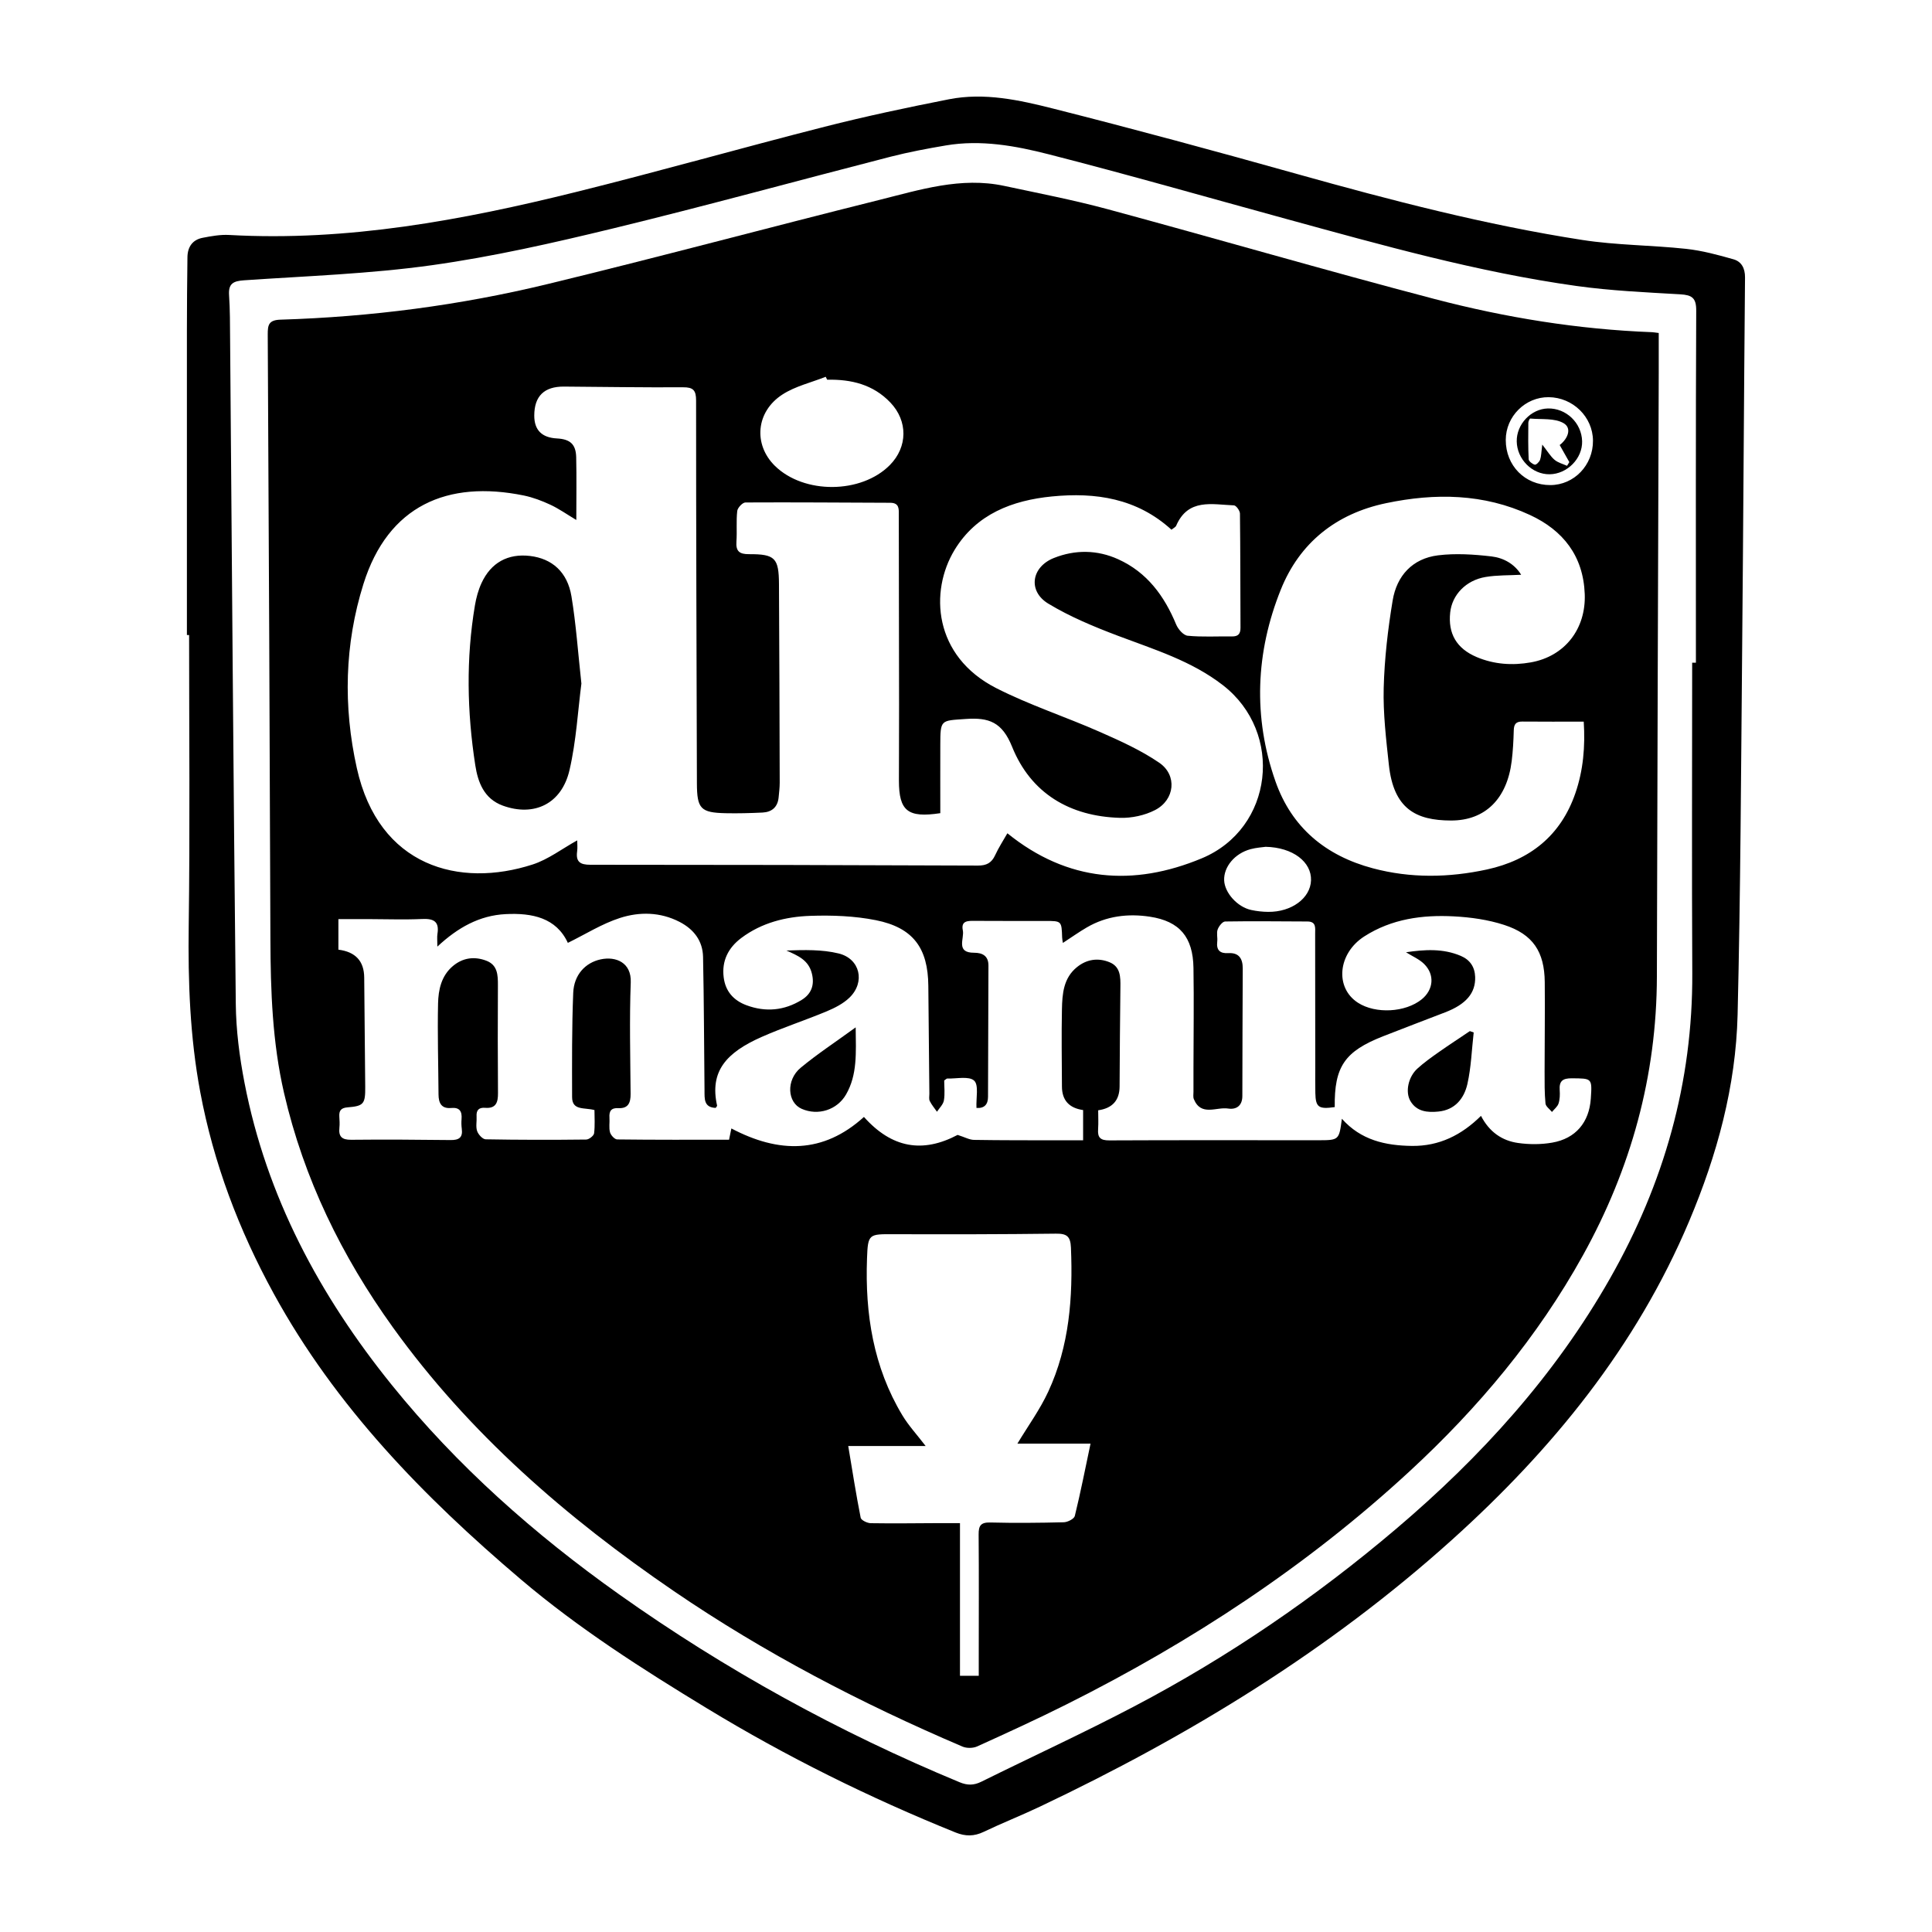 <svg xmlns="http://www.w3.org/2000/svg" id="Layer_2" viewBox="0 0 500 500"><defs><style>.cls-1{fill:none;}</style></defs><g id="Layer_1-2"><rect class="cls-1" width="500" height="500"></rect><path d="M48.37,164.35c0-26.24,0-52.49,0-78.73,0-6.35.06-12.7.14-19.05.03-2.64,1.29-4.52,3.94-5.03,2.27-.44,4.61-.86,6.89-.73,30.58,1.71,60.29-3.82,89.72-11.12,21.53-5.34,42.87-11.42,64.36-16.89,10.64-2.71,21.4-4.99,32.18-7.11,9.16-1.8,18.21.2,26.99,2.42,21.11,5.34,42.13,11.04,63.09,16.92,24.35,6.82,48.81,13.19,73.82,17.07,8.85,1.37,17.92,1.34,26.85,2.3,4.15.45,8.26,1.56,12.29,2.71,2.06.59,2.99,2.32,2.97,4.69-.29,31.96-.44,63.92-.74,95.88-.29,31.64-.42,63.28-1.18,94.9-.45,18.57-5.31,36.33-12.53,53.44-13.72,32.53-35.45,59.13-61.42,82.51-31.87,28.69-68.08,50.75-106.69,69.06-4.78,2.27-9.71,4.21-14.47,6.49-2.49,1.19-4.73,1.19-7.27.17-22.3-9-43.77-19.63-64.33-32.12-16.74-10.17-33.23-20.69-48.19-33.39-25.13-21.34-47.93-44.7-63.96-73.97-9.02-16.47-15.58-33.8-19.02-52.22-2.65-14.17-3.17-28.53-2.97-42.97.34-25.07.1-50.15.1-75.23-.19,0-.39,0-.58,0ZM437.95,171.5c.32,0,.63,0,.95,0,0-30.37-.06-60.74.08-91.11.02-3.31-1.11-4.04-4.12-4.22-8.97-.52-17.98-.92-26.86-2.16-25.61-3.58-50.46-10.6-75.34-17.41-20.39-5.58-40.71-11.41-61.19-16.65-8.67-2.22-17.61-3.85-26.68-2.31-4.79.81-9.58,1.71-14.28,2.91-23.95,6.16-47.79,12.72-71.82,18.56-15.49,3.76-31.11,7.31-46.88,9.52-16.08,2.25-32.41,2.8-48.64,3.91-2.76.19-4.09.82-3.89,3.83.26,3.8.24,7.61.27,11.42.47,57.34.85,114.68,1.47,172.01.07,6.83.96,13.73,2.26,20.44,5.69,29.43,19.43,55.04,38.09,78.16,16.92,20.96,36.91,38.65,58.84,54.21,27.54,19.54,56.94,35.7,88.13,48.63,2.05.85,3.7.82,5.64-.14,13.16-6.51,26.52-12.65,39.51-19.47,24.33-12.77,46.93-28.22,67.87-46,21.91-18.6,41.04-39.65,55.33-64.8,13.92-24.5,21.41-50.69,21.27-79-.14-26.77-.03-53.54-.03-80.32Z"></path><path d="M429.28,86.17c0,3.57,0,6.94,0,10.3-.16,52.08-.37,104.15-.48,156.23-.05,25.76-6.7,49.74-19.14,72.18-11.75,21.2-27.12,39.51-44.87,55.9-26.54,24.5-56.43,44.1-88.65,60.25-7.65,3.84-15.44,7.4-23.24,10.94-1.08.49-2.73.51-3.82.04-26.13-11.15-51.25-24.22-74.73-40.26-27.76-18.97-52.93-40.77-72.7-68.27-13.23-18.41-23.02-38.43-28.14-60.61-3.02-13.08-3.48-26.39-3.53-39.74-.17-52.18-.41-104.36-.69-156.54-.01-2.47.22-3.76,3.29-3.86,23.33-.71,46.42-3.71,69.08-9.2,28.66-6.94,57.14-14.61,85.75-21.75,10.63-2.65,21.27-6.07,32.48-3.67,8.99,1.92,18.04,3.67,26.91,6.07,28.17,7.62,56.19,15.79,84.41,23.19,18.43,4.83,37.24,7.88,56.35,8.6.42.02.83.1,1.7.21ZM149.13,134.56c-2.52-1.51-4.51-2.92-6.68-3.93-2.19-1.02-4.51-1.9-6.86-2.39-19.8-4.05-35.17,2.61-41.53,22.89-4.9,15.61-5.26,31.69-1.72,47.63,5.68,25.6,26.6,31.09,45.5,24.97,4.05-1.31,7.63-4.08,11.54-6.24,0,.81.12,1.87-.02,2.88-.37,2.69.82,3.43,3.4,3.43,33.45,0,66.89.07,100.34.21,2.21,0,3.52-.68,4.44-2.68.9-1.97,2.11-3.81,3.17-5.68,15.62,12.64,32.68,13.82,50.29,6.49,18.6-7.75,21.33-32.54,5.48-44.82-8.12-6.29-17.73-9.22-27.13-12.77-6.19-2.34-12.41-4.92-18.05-8.33-5.34-3.23-4.4-9.48,1.44-11.81,5.5-2.19,11.22-2.14,16.66.33,7.46,3.38,11.93,9.49,14.99,16.88.51,1.22,1.88,2.81,2.99,2.91,3.78.37,7.61.12,11.42.18,1.63.03,2.25-.65,2.24-2.26-.05-9.84-.02-19.69-.14-29.53,0-.75-.99-2.11-1.55-2.13-5.63-.22-11.86-1.89-14.95,5.25-.17.4-.73.64-1.22,1.05-8.94-8.14-19.64-9.72-30.93-8.61-10.28,1.01-19.56,4.56-25.2,13.83-6.52,10.73-5.5,27.5,10.8,35.79,8.63,4.39,17.94,7.41,26.82,11.33,5.28,2.33,10.63,4.74,15.36,7.98,4.69,3.22,4.02,9.59-1.09,12.23-2.68,1.39-6.07,2.11-9.1,2.02-13-.38-23.06-6.35-27.92-18.42-2.57-6.37-5.99-7.59-11.96-7.17-6.55.46-6.59.09-6.61,6.8-.02,5.89,0,11.77,0,17.58-8.44,1.28-10.7-.57-10.71-8.43,0-6.56.05-13.12.04-19.69-.01-16.3-.05-32.6-.07-48.9,0-1.6.23-3.3-2.23-3.31-12.49-.04-24.98-.15-37.46-.08-.74,0-2.02,1.36-2.12,2.19-.3,2.61-.02,5.29-.21,7.92-.18,2.51.76,3.29,3.26,3.27,6.73-.03,7.71,1,7.75,7.72.1,17.14.14,34.29.19,51.43,0,1.26-.16,2.53-.28,3.79-.24,2.52-1.75,3.81-4.17,3.93-3.17.15-6.35.24-9.52.17-6.49-.14-7.44-1.14-7.46-7.75-.1-33.02-.21-66.04-.21-99.06,0-2.67-.76-3.44-3.38-3.42-10.27.06-20.53-.1-30.8-.18q-7.69-.06-7.7,7.5-.01,5.61,5.86,5.92c3.41.18,4.91,1.49,4.99,4.85.12,5.27.03,10.54.03,16.22ZM345.38,286.52c-4.13.59-4.89.02-4.97-3.63-.05-2.22-.02-4.45-.02-6.67,0-11.54-.01-23.07-.03-34.61,0-1.45.33-3.13-2.02-3.13-7.09-.02-14.18-.12-21.27,0-.69.01-1.64,1.23-1.94,2.07-.34.94.02,2.1-.11,3.14-.26,2.22.71,3.11,2.87,2.98,2.8-.17,3.74,1.49,3.73,3.96-.03,11.01-.1,22.01-.1,33.02,0,2.58-1.63,3.56-3.67,3.24-3.02-.48-7,2.1-8.88-2.43-.23-.55-.1-1.26-.1-1.89,0-2.01,0-4.02,0-6.03.01-8.68.14-17.36,0-26.04-.12-7.98-3.57-12.09-11.28-13.26-5.65-.86-11.21-.19-16.28,2.75-2.07,1.2-4.02,2.6-6.24,4.04-.09-.64-.18-1.03-.19-1.42-.14-4.28-.14-4.27-4.39-4.27-6.03,0-12.07.02-18.1-.02-1.78-.01-3.75-.14-3.21,2.46.44,2.11-1.92,5.81,2.93,5.79,2.14,0,3.71.8,3.7,3.32-.04,11.32-.06,22.64-.11,33.97,0,2-.99,3.03-2.99,2.87-.13-2.59.64-5.91-.6-7.06-1.34-1.24-4.56-.47-6.96-.55-.17,0-.35.21-.79.51,0,1.6.22,3.43-.08,5.16-.18,1.05-1.17,1.96-1.79,2.93-.64-.92-1.38-1.79-1.87-2.78-.26-.52-.09-1.25-.1-1.88-.09-9.31-.19-18.62-.27-27.93-.08-9.78-3.92-15.06-13.58-16.99-5.52-1.1-11.32-1.31-16.97-1.12-6.38.22-12.6,1.78-17.87,5.74-3.35,2.52-5.08,5.91-4.54,10.18.45,3.59,2.53,5.96,5.89,7.21,4.98,1.85,9.81,1.39,14.3-1.38,2.47-1.52,3.39-3.83,2.63-6.84-.87-3.5-3.62-4.61-6.59-5.94,4.63-.16,9.21-.29,13.51.76,5.57,1.35,6.96,7.42,2.82,11.43-1.61,1.56-3.8,2.67-5.9,3.55-5.56,2.32-11.31,4.19-16.82,6.62-9.11,4.03-13.53,8.85-11.55,17.77.03.14-.19.33-.36.6-3.11-.11-2.87-2.41-2.89-4.51-.12-11.53-.14-23.06-.38-34.59-.09-4.13-2.39-7.13-6.06-9.03-4.99-2.58-10.37-2.66-15.43-1.03-4.69,1.51-8.98,4.24-13.5,6.45-3-6.49-9.21-7.79-16.11-7.44-6.75.34-12.37,3.47-17.66,8.41,0-1.63-.11-2.48.02-3.29.51-3.16-.91-3.99-3.89-3.86-4.65.21-9.31.04-13.97.03-2.5,0-5.01,0-7.77,0,0,1.79,0,3.04,0,4.29s0,2.46,0,3.62q6.64.83,6.68,7.24c.08,9.42.18,18.84.26,28.25.04,4.42-.37,4.99-4.59,5.32-1.7.14-2.21.87-2.11,2.4.06.95.12,1.91.02,2.86-.25,2.32.65,3.15,3.04,3.13,8.57-.09,17.15-.03,25.72.07,2.14.03,3.22-.61,2.91-2.9-.11-.83-.13-1.7-.06-2.54.16-1.96-.49-3.06-2.65-2.86-2.58.24-3.3-1.29-3.31-3.52-.05-7.83-.29-15.67-.12-23.49.08-3.58.83-7.2,3.86-9.74,2.59-2.16,5.58-2.53,8.64-1.36,2.9,1.11,3,3.66,2.99,6.34-.06,9.31-.04,18.63.02,27.94.02,2.35-.5,4.02-3.31,3.79-1.63-.13-2.34.59-2.23,2.23.08,1.27-.25,2.64.14,3.78.3.89,1.42,2.12,2.2,2.14,8.68.16,17.36.16,26.03.06.72,0,1.95-.97,2.04-1.6.26-2.03.1-4.11.1-6.03-2.63-.71-5.78.2-5.79-3.35-.02-8.99-.07-18,.29-26.98.19-4.68,3.14-7.82,7.11-8.67,3.96-.85,7.97.85,7.78,5.94-.36,9.62-.11,19.26-.04,28.89.02,2.26-.6,3.81-3.15,3.67-1.87-.1-2.44.75-2.32,2.46.09,1.26-.18,2.6.14,3.79.21.76,1.2,1.84,1.86,1.85,9.61.12,19.22.08,28.95.08.23-1.13.43-2.09.6-2.92,12.26,6.46,23.74,6.61,34.31-2.98,7.23,8.1,15.2,9.42,24.24,4.65,1.85.58,3.04,1.27,4.24,1.29,7.09.12,14.18.09,21.27.11,2.29,0,4.58,0,6.97,0v-7.83q-5.45-.78-5.48-6.07c-.03-6.67-.14-13.34,0-20,.08-4.02.39-8.12,3.92-10.95,2.53-2.03,5.44-2.43,8.37-1.25,2.87,1.16,2.88,3.81,2.84,6.46-.12,8.57-.15,17.15-.21,25.72q-.03,5.37-5.54,6.15c0,1.58.09,3.24-.02,4.88-.16,2.17.58,2.92,2.89,2.91,17.99-.09,35.99-.03,53.98-.04,5.49,0,5.49-.02,6.22-5.56,4.94,5.56,11.29,6.94,18.12,7.03,7.04.09,12.84-2.79,17.88-7.78,2.16,4.18,5.46,6.44,9.61,7.02,2.88.41,5.94.41,8.8-.09,6.11-1.05,9.6-5.27,10.01-11.39.36-5.31.33-5.22-4.92-5.26-2.35-.02-3.3.7-3.13,3.06.08,1.15.05,2.38-.3,3.46-.27.83-1.11,1.46-1.7,2.19-.59-.73-1.61-1.42-1.68-2.2-.26-2.73-.23-5.49-.23-8.24,0-7.73.12-15.45.04-23.18-.08-7.85-3.05-12.37-10.51-14.79-4.15-1.35-8.65-1.98-13.03-2.21-8.13-.43-16.09.65-23.15,5.18-6.88,4.41-7.68,13.28-1.66,17.17,4.57,2.95,12.28,2.54,16.51-.88,3.05-2.48,3.43-6.37.62-9.15-1.26-1.25-3.02-1.98-4.69-3.03,4.81-.71,9.58-1.03,14.21.95,2.33,1,3.6,2.83,3.69,5.44.13,4.16-2.34,7.08-7.8,9.17-5.33,2.04-10.66,4.09-15.97,6.16-9.99,3.91-12.71,7.85-12.57,18.37ZM393.67,148.75c-3.15.17-6.22.07-9.19.57-5.11.85-8.68,4.63-9.17,9.18-.59,5.46,1.62,9.33,6.86,11.55,4.5,1.9,9.24,2.22,14.02,1.37,8.82-1.57,14.28-8.7,13.94-17.67-.37-9.9-5.62-16.5-14.17-20.47-11.96-5.55-24.54-5.72-37.24-3.06-12.96,2.71-22.4,10.27-27.26,22.4-6.5,16.2-7.21,32.98-1.37,49.6,4.2,11.97,13,19.24,25.18,22.49,9.82,2.62,19.73,2.44,29.56.31,11.11-2.42,19.11-8.77,22.88-19.75,2.04-5.92,2.57-12.06,2.16-18.51-5.54,0-10.72.03-15.9-.02-1.67-.02-2.17.72-2.21,2.3-.07,2.64-.21,5.29-.53,7.9-1.19,9.75-6.83,15.43-15.72,15.41-9.11-.02-14.84-3.05-16.07-14.41-.71-6.61-1.51-13.28-1.34-19.9.2-7.57,1.08-15.16,2.32-22.64,1.06-6.4,5.13-10.86,11.74-11.68,4.53-.56,9.25-.25,13.82.28,3.11.36,5.99,1.94,7.7,4.76ZM253.3,433.7c0-1.72,0-3.27,0-4.83,0-10.58.06-21.16-.03-31.75-.02-2.28.55-3.16,3.02-3.1,6.34.16,12.7.1,19.04-.06.99-.03,2.65-.88,2.83-1.63,1.48-6.02,2.67-12.11,4.07-18.72h-18.93c2.79-4.63,5.85-8.83,7.99-13.46,5.47-11.8,6.4-24.41,5.87-37.24-.12-2.98-1.09-3.67-3.9-3.64-13.97.17-27.93.19-41.9.14-6.51-.02-6.75-.15-6.98,6.31-.52,14.29,1.63,28.07,9.15,40.56,1.58,2.63,3.71,4.93,6.02,7.94h-20.03c1.09,6.52,2.03,12.57,3.22,18.57.13.64,1.7,1.4,2.61,1.41,6.03.1,12.06,0,18.09-.02,1.53,0,3.06,0,5,0v39.51h4.85ZM214.07,98.27c-.13-.25-.25-.5-.38-.76-3.75,1.49-7.85,2.43-11.17,4.57-6.92,4.46-7.59,12.96-1.98,18.48,7.52,7.38,22.36,7.28,29.76-.21,4.62-4.68,4.68-11.39.14-16.16-4.48-4.71-10.17-6.05-16.38-5.92ZM327.5,219.16c-.72.11-2.32.19-3.84.6-4.11,1.1-6.98,4.57-6.85,8.06.12,3.22,3.41,6.91,6.99,7.68,1.43.31,2.93.48,4.39.49,6.06.07,10.94-3.54,11.1-8.14.17-4.74-4.63-8.55-11.79-8.7ZM401.23,125.54c6.16-.02,11.09-5.17,11.03-11.52-.05-6.13-5.19-11.17-11.46-11.23-6.05-.06-11.1,4.97-11.11,11.06-.01,6.66,4.97,11.71,11.54,11.69Z"></path><path d="M150.47,176.87c-.91,7.01-1.33,14.87-3.08,22.42-2.03,8.78-9.18,12.15-17.28,9.2-4.87-1.78-6.43-6.08-7.11-10.46-2.13-13.76-2.41-27.58-.09-41.36.33-1.96.87-3.96,1.7-5.76,2.45-5.33,6.86-7.7,12.55-7.03,5.69.67,9.69,4.14,10.73,10.44,1.19,7.16,1.68,14.44,2.57,22.54Z"></path><path d="M221.45,265.88c.08,6.66.44,12.24-2.47,17.33-2.31,4.05-7.25,5.61-11.49,3.76-3.75-1.63-4.11-7.46-.27-10.64,4.27-3.54,8.94-6.6,14.23-10.45Z"></path><path d="M381.39,267.21c-.51,4.45-.65,8.99-1.63,13.33-.85,3.73-3.2,6.71-7.5,7.13-2.81.28-5.61.05-7.24-2.71-1.4-2.36-.56-6.27,1.8-8.41,1.71-1.55,3.61-2.91,5.5-4.24,2.66-1.87,5.39-3.64,8.08-5.46.33.12.66.23.99.35Z"></path><path d="M401.02,122.74c-4.49.05-8.41-3.88-8.49-8.49-.08-4.44,3.68-8.43,8.05-8.54,4.72-.12,8.74,3.72,8.87,8.47.12,4.47-3.86,8.51-8.42,8.56ZM403.64,115.18c2.07-1.58,3.26-4.35,1.02-5.66-2.33-1.36-5.71-.93-8.64-1.2-.14-.01-.49.7-.49,1.07-.03,3.16-.07,6.32.09,9.47.03.52.96,1.24,1.58,1.4.35.09,1.18-.72,1.37-1.27.32-.92.31-1.96.57-3.93,1.42,1.81,2.14,3.07,3.19,3.95.88.74,2.13,1.05,3.22,1.54.2-.32.39-.64.59-.96-.81-1.43-1.61-2.86-2.5-4.42Z"></path></g></svg>